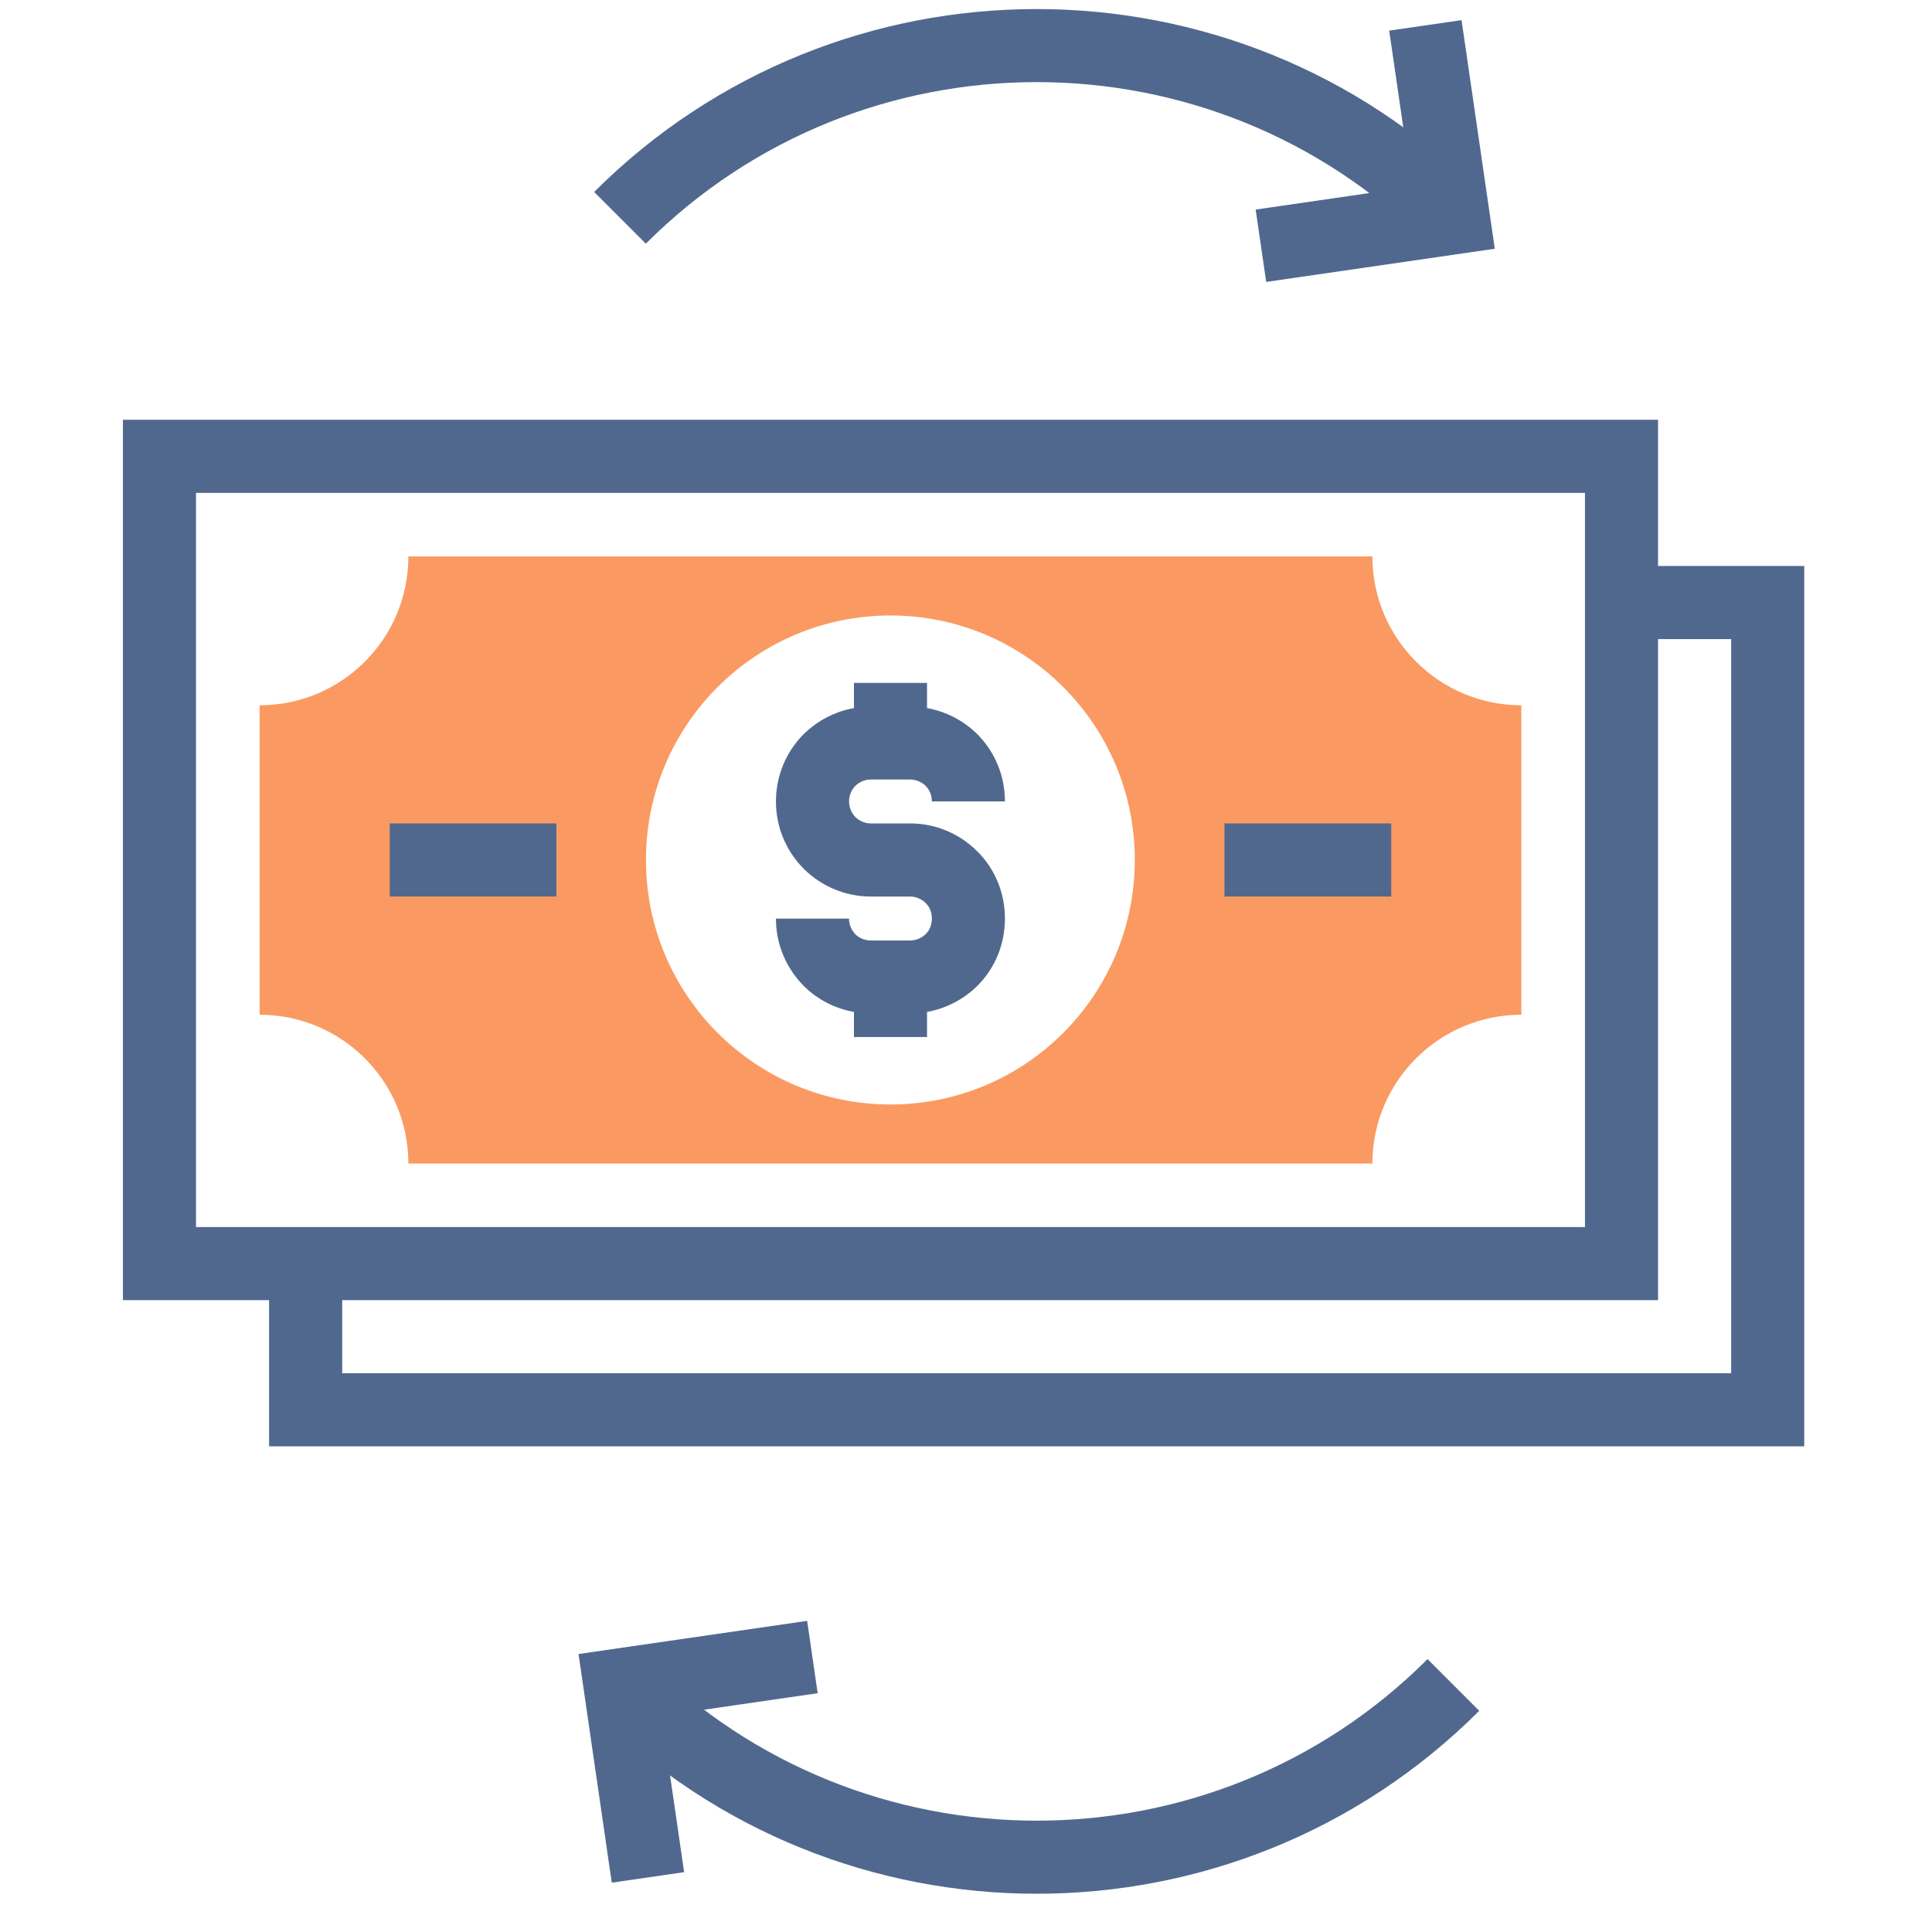 <?xml version="1.0" encoding="UTF-8"?>
<!-- Generator: Adobe Illustrator 27.4.1, SVG Export Plug-In . SVG Version: 6.00 Build 0)  -->
<svg xmlns="http://www.w3.org/2000/svg" xmlns:xlink="http://www.w3.org/1999/xlink" version="1.1" id="Layer_1" x="0px" y="0px" width="40px" height="40px" viewBox="0 0 40 40" style="enable-background:new 0 0 40 40;" xml:space="preserve">
<style type="text/css">
	.st0{fill:none;}
	.st1{fill:#51688E;}
	.st2{fill:#FA9A62;}
</style>
<rect x="-0.015" y="-0.01" class="st0" width="40" height="40"></rect>
<g>
	<g>
		<g>
			<path class="st1" d="M34.328,26.918H2.545V8.691h31.783V26.918z M4.058,25.405h28.757v-15.2H4.058V25.405z"></path>
			<path class="st2" d="M28.414,11.52H8.455c0,1.702-1.377,3.082-3.08,3.082v6.407c1.703,0,3.08,1.38,3.08,3.081h19.959     c0-1.701,1.384-3.081,3.084-3.081v-6.407C29.798,14.602,28.414,13.221,28.414,11.52z M18.436,22.867     c-2.795,0-5.062-2.267-5.062-5.062c0-2.795,2.267-5.062,5.062-5.062c2.796,0,5.059,2.267,5.059,5.062     C23.495,20.6,21.232,22.867,18.436,22.867z"></path>
			<path class="st1" d="M18.842,17.048h-0.811c-0.121,0-0.236-0.049-0.32-0.131c-0.085-0.086-0.132-0.202-0.132-0.325     c0-0.122,0.048-0.238,0.125-0.317c0.089-0.088,0.205-0.136,0.327-0.136h0.811c0.12,0,0.24,0.05,0.321,0.13     c0.107,0.108,0.13,0.235,0.13,0.323h1.513c0-0.527-0.202-1.021-0.577-1.397c-0.289-0.283-0.649-0.465-1.036-0.535v-0.521H17.68     v0.521c-0.389,0.07-0.751,0.254-1.048,0.546c-0.366,0.374-0.567,0.867-0.567,1.386c0,0.526,0.203,1.02,0.576,1.396     c0.374,0.37,0.868,0.574,1.39,0.574h0.811c0.119,0,0.238,0.05,0.325,0.136c0.104,0.102,0.126,0.23,0.126,0.32     c0,0.088-0.023,0.217-0.122,0.317c-0.089,0.087-0.208,0.137-0.329,0.137h-0.811c-0.122,0-0.238-0.048-0.317-0.125     c-0.088-0.089-0.136-0.206-0.136-0.328h-1.513c0,0.521,0.201,1.013,0.578,1.397c0.288,0.283,0.648,0.466,1.037,0.535v0.52h1.513     v-0.52c0.388-0.07,0.749-0.253,1.043-0.541c0.368-0.369,0.57-0.864,0.57-1.391c0-0.533-0.204-1.029-0.576-1.397     C19.855,17.251,19.363,17.048,18.842,17.048z"></path>
			<g>
				<rect x="25.351" y="17.048" class="st1" width="3.453" height="1.513"></rect>
				<rect x="8.069" y="17.048" class="st1" width="3.45" height="1.513"></rect>
			</g>
		</g>
		<polygon class="st1" points="37.355,29.945 5.571,29.945 5.571,26.162 7.085,26.162 7.085,28.432 35.842,28.432 35.842,13.232     33.571,13.232 33.571,11.718 37.355,11.718   "></polygon>
	</g>
	<g>
		<g>
			<path class="st1" d="M13.371,5.045l-1.07-1.07c5.051-5.05,13.272-5.05,18.324,0l-1.07,1.07     C25.093,0.585,17.832,0.585,13.371,5.045z"></path>
			<polygon class="st1" points="26.215,5.837 25.997,4.339 29.232,3.869 28.762,0.634 30.26,0.417 30.948,5.15    "></polygon>
		</g>
		<g>
			<path class="st1" d="M21.464,39.208c-3.318,0-6.636-1.263-9.162-3.787l1.07-1.071c4.462,4.46,11.723,4.46,16.184,0l1.07,1.071     C28.099,37.945,24.782,39.208,21.464,39.208z"></path>
			<polygon class="st1" points="12.666,38.979 11.978,34.245 16.711,33.558 16.929,35.056 13.694,35.526 14.164,38.761    "></polygon>
		</g>
	</g>
</g>
</svg>
